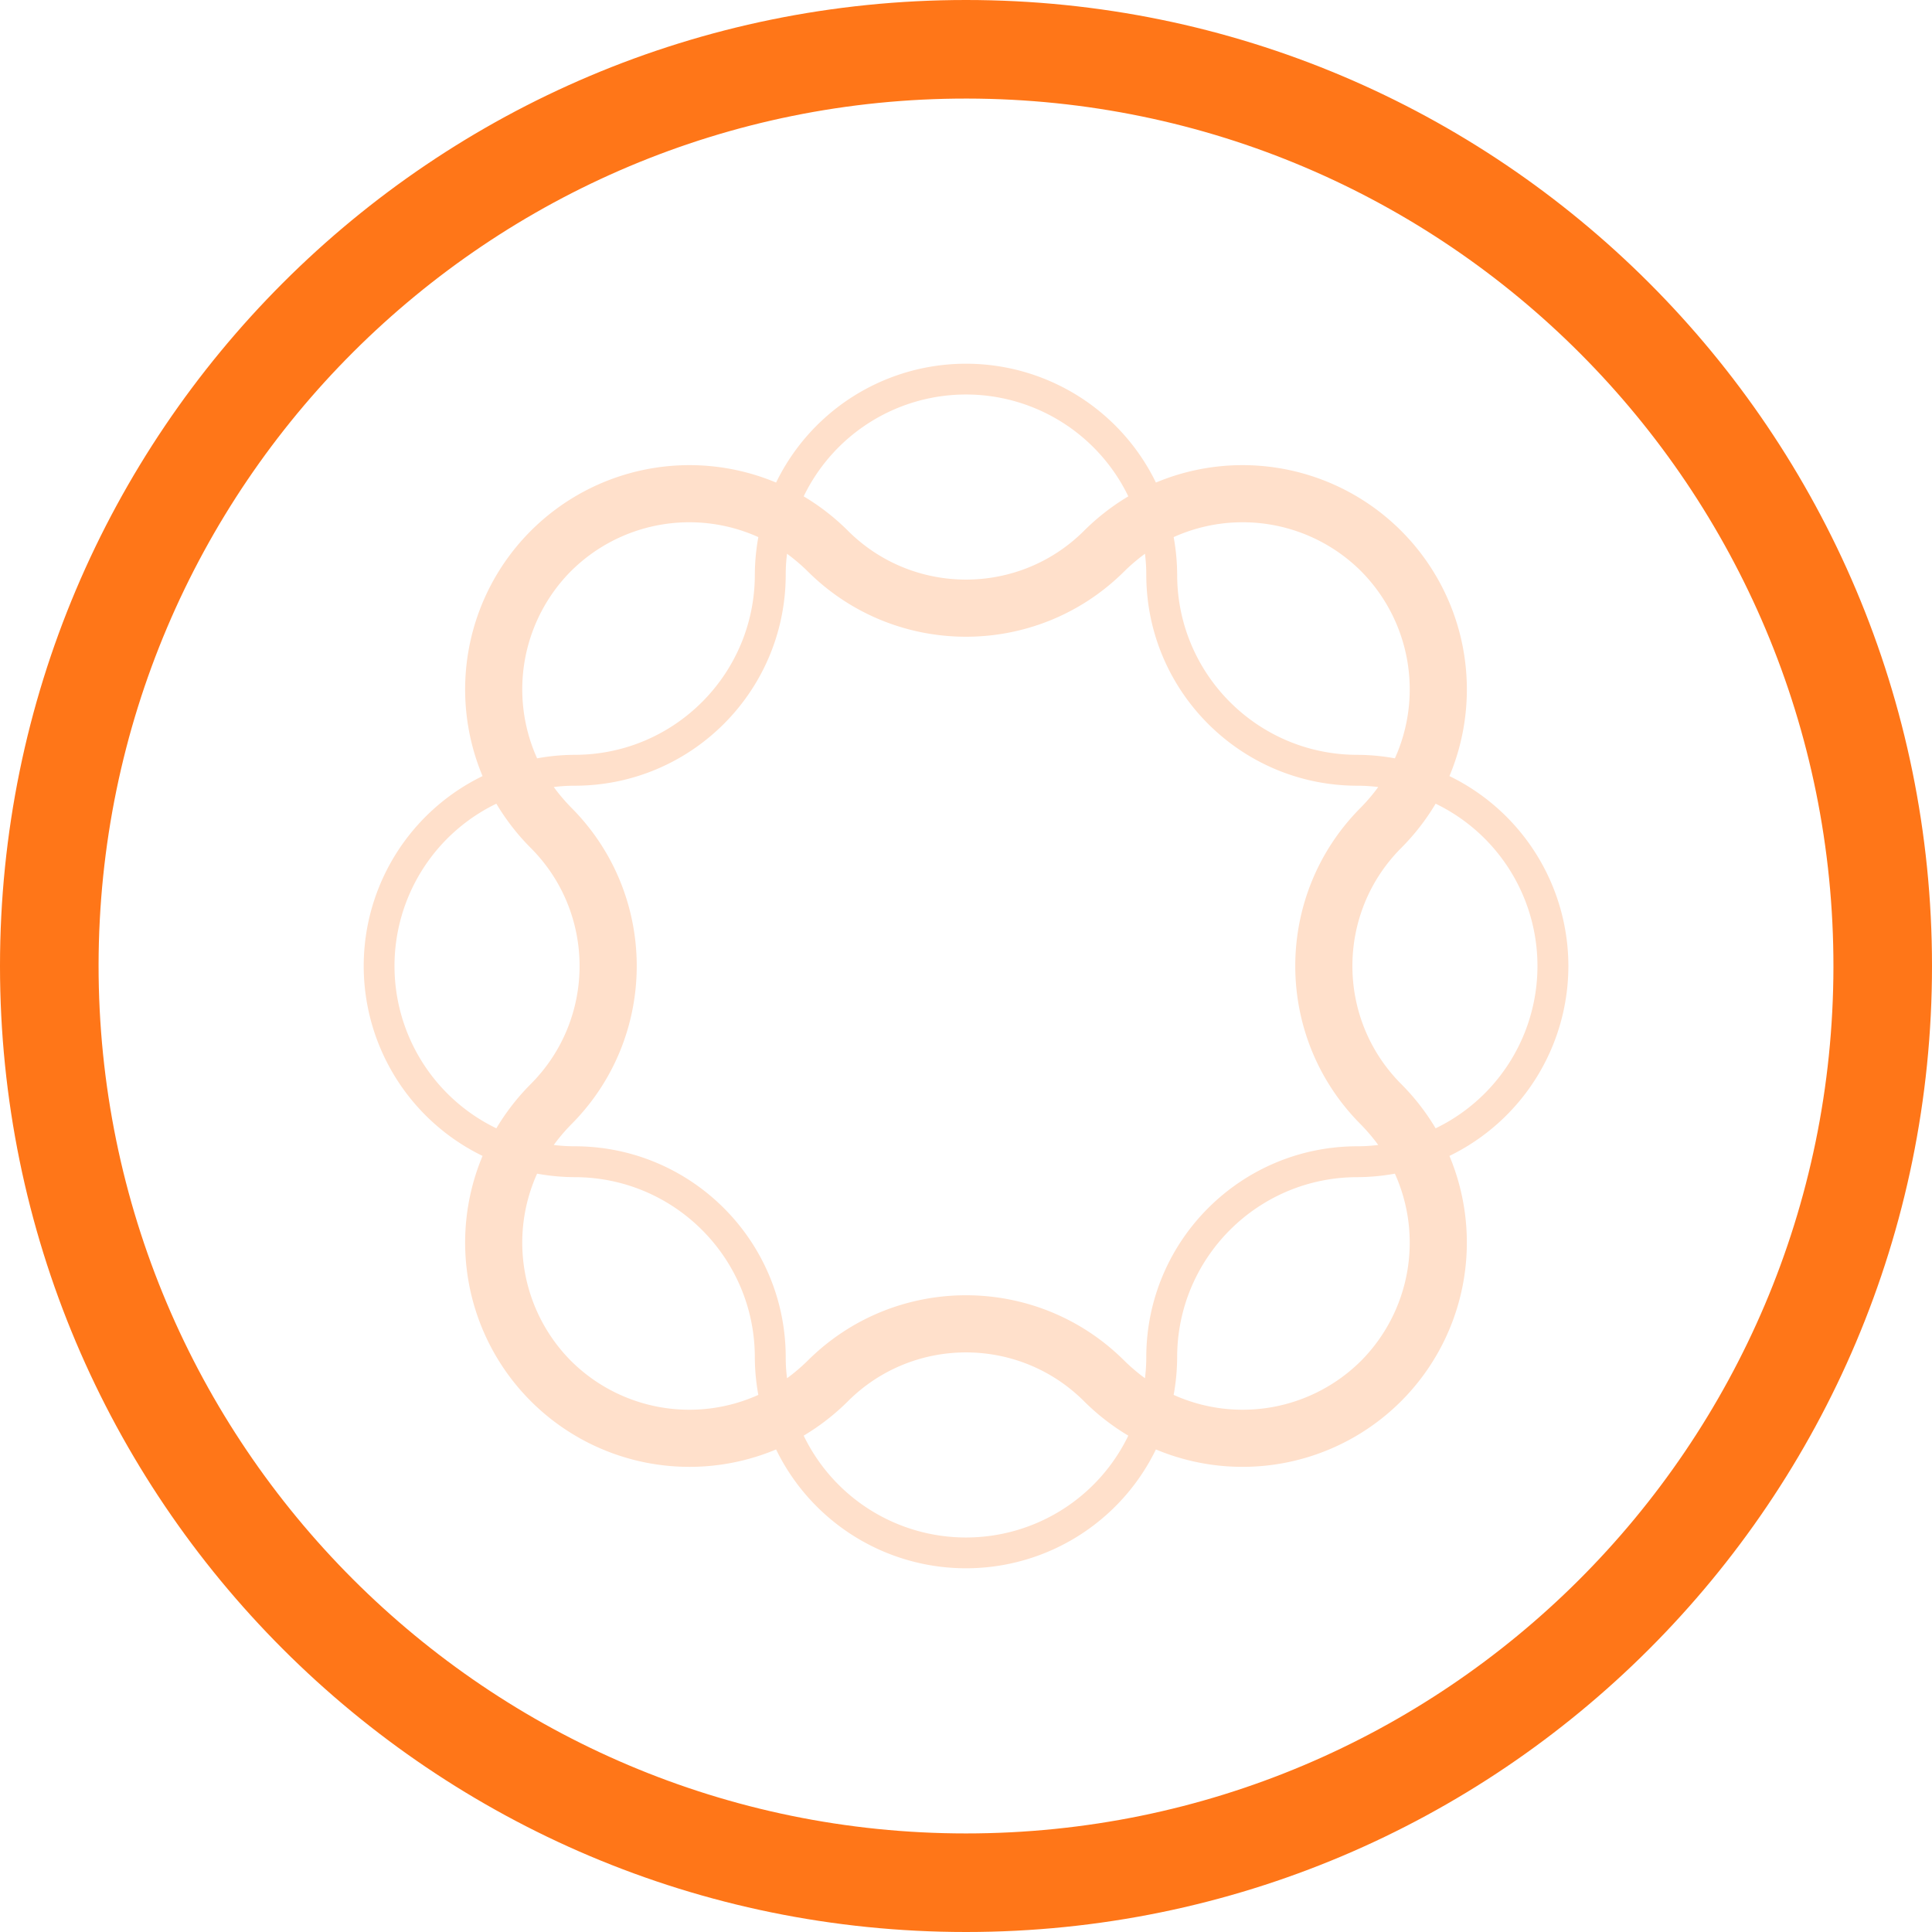 <svg width="215" height="215" xmlns="http://www.w3.org/2000/svg"><g fill="none"><path d="M0 107.5C0 166.881 48.119 215 107.5 215S215 166.881 215 107.5 166.881 0 107.5 0 0 48.119 0 107.5zm10.97-.122c.073-53.311 43.34-96.482 96.652-96.409 53.311.074 96.482 43.342 96.409 96.653-.074 53.311-43.269 96.409-96.531 96.409-53.262 0-96.555-43.293-96.53-96.629v-.024z" fill="#FF7618"/><path d="M174.535 107.5A23.523 23.523 0 00161.3 86.366 24.961 24.961 0 00128.634 53.7a23.499 23.499 0 00-42.268 0A24.961 24.961 0 0053.7 86.366a23.499 23.499 0 000 42.268A24.961 24.961 0 0086.366 161.3a23.499 23.499 0 0042.268 0 24.961 24.961 0 0032.665-32.665 23.523 23.523 0 0013.236-21.134zm-23.084-43.95a18.672 18.672 0 013.778 20.841 23.743 23.743 0 00-4.193-.39c-11.06-.013-20.024-8.976-20.037-20.037a23.743 23.743 0 00-.39-4.193 18.672 18.672 0 0120.842 3.778zm-24.035 89.826a21.061 21.061 0 01-2.267-1.925c-9.748-9.746-25.55-9.746-35.298 0a21.061 21.061 0 01-2.267 1.925 18.282 18.282 0 01-.146-2.34c-.013-12.959-10.515-23.46-23.474-23.474a18.282 18.282 0 01-2.34-.146c.587-.8 1.23-1.558 1.925-2.267 9.746-9.748 9.746-25.55 0-35.298a21.061 21.061 0 01-1.925-2.267 18.282 18.282 0 012.34-.146c12.959-.013 23.46-10.515 23.474-23.474-.001-.783.048-1.564.146-2.34.8.587 1.558 1.23 2.267 1.925 9.748 9.746 25.55 9.746 35.298 0a21.061 21.061 0 012.267-1.925c.098.776.147 1.557.146 2.34.013 12.959 10.515 23.46 23.474 23.474.783-.001 1.564.048 2.34.146-.587.8-1.23 1.558-1.925 2.267-9.746 9.748-9.746 25.55 0 35.298a20.92 20.92 0 011.925 2.267c-.776.098-1.557.147-2.34.146-12.959.013-23.46 10.515-23.474 23.474.001.783-.048 1.564-.146 2.34zM107.5 43.902a20.062 20.062 0 0118.063 11.335 25.254 25.254 0 00-4.924 3.827c-7.26 7.247-19.017 7.247-26.278 0a25.254 25.254 0 00-4.924-3.827A20.062 20.062 0 01107.5 43.902zM63.55 63.549a18.672 18.672 0 0120.841-3.778 23.743 23.743 0 00-.39 4.193C83.988 75.024 75.025 83.988 63.964 84c-1.407.006-2.81.136-4.193.39a18.672 18.672 0 013.778-20.842zM43.901 107.5a20.062 20.062 0 0111.335-18.063 25.254 25.254 0 003.827 4.924c7.247 7.26 7.247 19.017 0 26.278a25.254 25.254 0 00-3.827 4.924A20.062 20.062 0 0143.902 107.5zm19.647 43.95a18.672 18.672 0 01-3.778-20.841c1.383.254 2.786.384 4.193.39 11.06.013 20.024 8.976 20.037 20.037.006 1.407.136 2.81.39 4.193a18.672 18.672 0 01-20.842-3.778zm43.951 19.648a20.062 20.062 0 01-18.063-11.335 25.254 25.254 0 004.924-3.827c7.26-7.247 19.017-7.247 26.278 0a25.254 25.254 0 004.924 3.827 20.062 20.062 0 01-18.063 11.335zm43.95-19.647a18.672 18.672 0 01-20.841 3.778c.254-1.383.384-2.786.39-4.193.013-11.06 8.976-20.024 20.037-20.037a23.743 23.743 0 004.193-.39 18.672 18.672 0 01-3.778 20.842zm8.313-25.888a25.254 25.254 0 00-3.827-4.924c-7.247-7.26-7.247-19.017 0-26.278a25.254 25.254 0 003.827-4.924 20.062 20.062 0 010 36.126z" fill="#FFE0CB"/></g></svg>